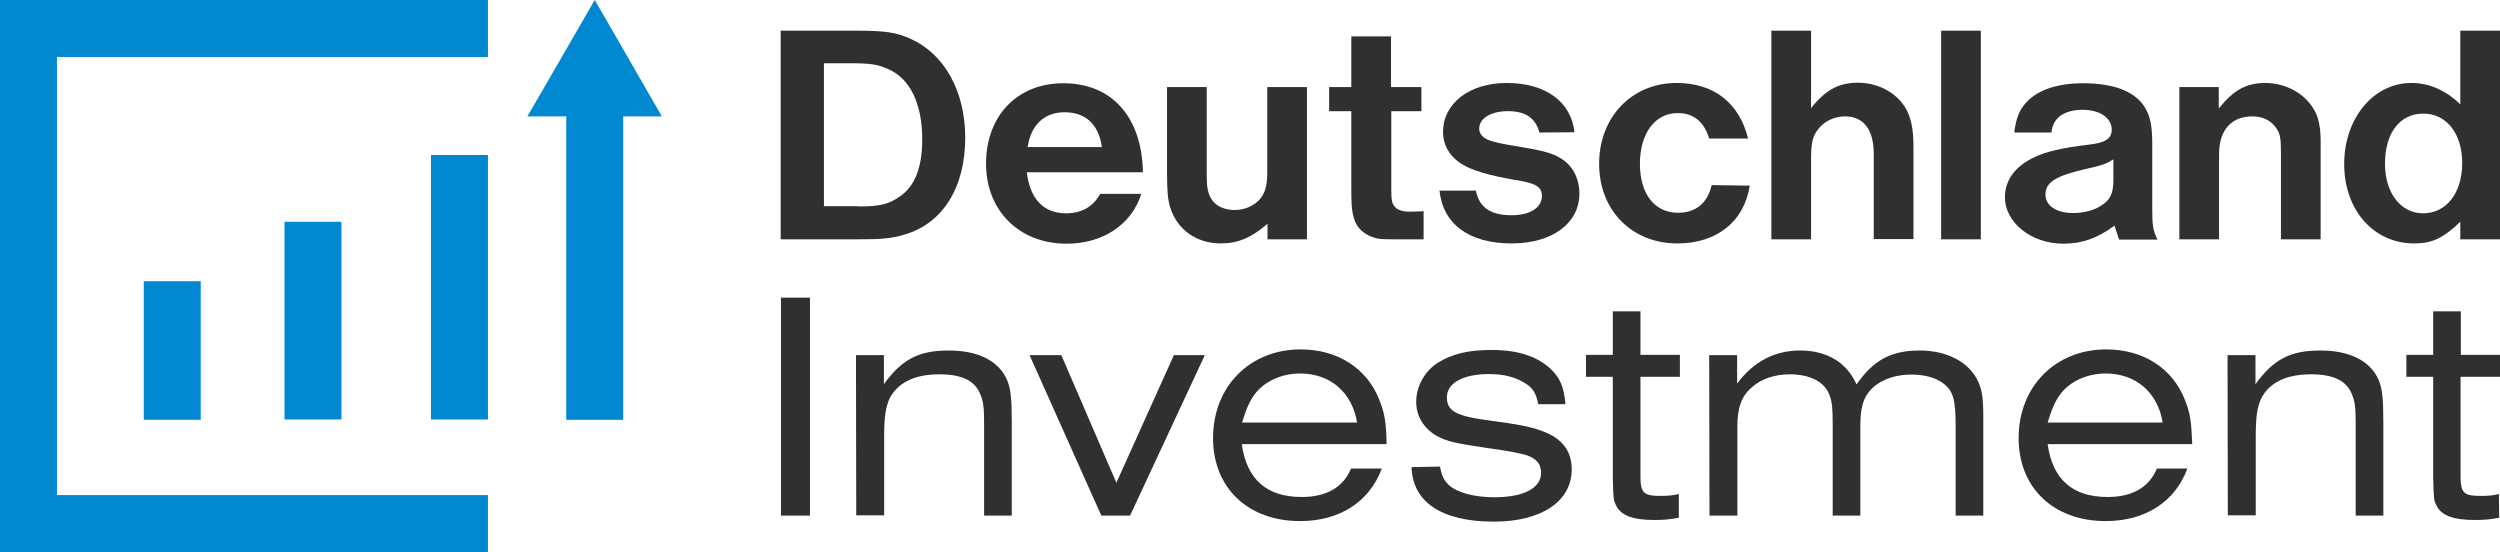 <?xml version="1.0" encoding="utf-8"?>
<!-- Generator: Adobe Illustrator 24.0.2, SVG Export Plug-In . SVG Version: 6.00 Build 0)  -->
<svg version="1.1" id="Calque_1" xmlns="http://www.w3.org/2000/svg" xmlns:xlink="http://www.w3.org/1999/xlink" x="0px" y="0px"
	 viewBox="0 0 913 201.6" style="enable-background:new 0 0 913 201.6;" xml:space="preserve">
<style type="text/css">
	.st0{fill:#0089D1;}
	.st1{fill:#303030;}
</style>
<g>
	<g>
		<polygon class="st0" points="178.2,20.8 178.2,0 0,0 0,20.8 0,180.8 0,199 0,201.6 178.2,201.6 178.2,180.8 20.8,180.8 20.8,20.8 
					"/>
		<g>
			<rect x="157.4" y="56.6" class="st0" width="20.8" height="96.6"/>
			<rect x="103.9" y="81" class="st0" width="20.8" height="72.2"/>
			<rect x="52.5" y="102.7" class="st0" width="20.8" height="50.6"/>
			<polygon class="st0" points="227.6,18 217.5,0.5 217.2,0 216.9,0.5 206.8,18 192.6,42.5 206.8,42.5 206.8,153.3 227.6,153.3 
				227.6,42.5 241.7,42.5 			"/>
		</g>
	</g>
</g>
<g>
	<g>
		<g>
			<path class="st1" d="M285.2,108.7h10.6v79.6h-10.6V108.7z"/>
			<path class="st1" d="M312.6,129.7h10.2v10.6c6.6-9.1,12.7-12.3,23.7-12.3c10.7,0,18.2,3.8,21.2,10.6c1.4,3.2,1.8,6.6,1.8,15.9
				v33.8h-10.1v-32.6c0-6.6-0.2-8.8-1.3-11.5c-1.9-5.1-6.7-7.5-15-7.5c-9.1,0-15.2,3-18.2,8.8c-1.4,3-2,6.6-2,13.6v29.1h-10.2
				L312.6,129.7L312.6,129.7z"/>
			<path class="st1" d="M387.6,129.7l20.1,46.6l21-46.6H440l-27.3,58.6h-10.5L376,129.7H387.6z"/>
			<path class="st1" d="M504.6,171.2c-4.5,12.1-15.4,19.1-29.8,19.1c-19.1,0-31.8-12.2-31.8-30.3c0-18.8,13.4-32.4,32-32.4
				c13.5,0,24.3,6.9,28.8,18.6c1.9,4.8,2.4,7.9,2.6,16h-52.9c1.8,12.9,9.1,19.3,21.9,19.3c9.1,0,15.2-3.6,18-10.4H504.6z
				 M495.6,154.3c-1.8-11-9.8-17.9-20.8-17.9c-6.8,0-13.1,2.9-16.6,7.6c-1.8,2.4-3.1,5.4-4.6,10.3H495.6z"/>
			<path class="st1" d="M525.9,170.4c0.6,3.3,1.4,5.1,3.4,6.9c3,2.6,9.1,4.3,16.4,4.3c10.7,0,17.1-3.3,17.1-8.9
				c0-3.1-1.5-5.1-5.1-6.4c-2.1-0.7-6.6-1.6-15.3-2.8c-10.8-1.6-14-2.3-17.7-4.3c-4.8-2.8-7.5-7.2-7.5-12.5c0-5.7,3.2-11.4,8.2-14.4
				c5.1-3.1,11-4.5,19.2-4.5c9.8,0,16.7,2.3,21.8,7c3.4,3.3,4.8,6.7,5.3,12.8h-9.9c-0.8-3.9-2-5.9-4.6-7.5c-3.4-2.3-8-3.5-13.3-3.5
				c-9.5,0-15.5,3.2-15.5,8.5c0,5.1,3.5,6.9,15.8,8.5c9.8,1.3,14.2,2.1,18.7,3.7c7.4,2.6,11.1,7.2,11.1,14.1
				c0,11.7-11.1,19.1-28.4,19.1c-19.1,0-29.7-7.1-30.1-19.9L525.9,170.4L525.9,170.4z"/>
			<path class="st1" d="M613.1,189.1c-3.4,0.6-5.5,0.8-8.9,0.8c-8,0-12.4-1.7-14.1-5.5c-0.9-1.8-0.9-2.5-1.1-10v-36.8h-9.8v-8h9.8
				v-15.9h10.1v15.9h14.4v8h-14.4v36.5c0,5.9,1.3,7,7.1,7c2.9,0,4.5-0.1,6.9-0.7L613.1,189.1L613.1,189.1z"/>
			<path class="st1" d="M624.2,129.7h10.2v10.4c5.9-8,13.7-12.1,23-12.1c9.8,0,17.1,4.4,20.6,12.4c6.2-8.9,12.6-12.4,23.1-12.4
				c10,0,18.2,4.3,21.4,11.5c1.3,2.9,1.8,6,1.8,12.4v36.4h-10.1v-32.9c0-3.9-0.2-7.5-0.8-9.8c-1.2-5.5-7.1-8.8-15.4-8.8
				c-6.9,0-12.8,2.5-15.9,6.9c-1.9,2.6-2.7,6.3-2.7,11.7v32.9h-10.1V155c0-5.9-0.2-8.2-1.2-10.8c-1.7-4.7-7.1-7.5-14.4-7.5
				c-5.7,0-10.6,1.7-14,4.8c-3.7,3.2-5.2,7.4-5.2,14.1v32.7h-10.2L624.2,129.7L624.2,129.7z"/>
			<path class="st1" d="M798.8,171.2c-4.5,12.1-15.4,19.1-29.8,19.1c-19.1,0-31.8-12.2-31.8-30.3c0-18.8,13.4-32.4,32-32.4
				c13.5,0,24.3,6.9,28.8,18.6c1.9,4.8,2.3,7.9,2.6,16h-52.8c1.8,12.9,9.1,19.3,21.9,19.3c9.1,0,15.2-3.6,18-10.4H798.8z
				 M789.8,154.3c-1.8-11-9.8-17.9-20.8-17.9c-6.8,0-13.1,2.9-16.6,7.6c-1.8,2.4-3.1,5.4-4.6,10.3H789.8z"/>
			<path class="st1" d="M813.5,129.7h10.2v10.6c6.6-9.1,12.7-12.3,23.7-12.3c10.7,0,18.2,3.8,21.2,10.6c1.4,3.2,1.8,6.6,1.8,15.9
				v33.8h-10.1v-32.6c0-6.6-0.2-8.8-1.3-11.5c-1.9-5.1-6.7-7.5-15-7.5c-9.1,0-15.2,3-18.2,8.8c-1.4,3-2,6.6-2,13.6v29.1h-10.2
				L813.5,129.7L813.5,129.7z"/>
			<path class="st1" d="M912.7,189.1c-3.4,0.6-5.5,0.8-8.9,0.8c-8,0-12.4-1.7-14.1-5.5c-0.9-1.8-0.9-2.5-1.1-10v-36.8h-9.8v-8h9.8
				v-15.9h10.1v15.9H913v8h-14.4v36.5c0,5.9,1.3,7,7.1,7c2.9,0,4.5-0.1,6.9-0.7L912.7,189.1L912.7,189.1z"/>
		</g>
	</g>
	<g>
		<path class="st1" d="M285.2,11.2h27.1c11,0,15,0.6,20.3,3c12.4,5.6,19.9,19.2,19.9,36.1c0,18.3-8.3,31.4-22.3,35.4
			c-4.6,1.4-8.5,1.7-16.6,1.7h-28.5V11.2z M313.4,75.4c8,0,11.2-0.8,15.3-3.7c5.5-3.8,8.1-10.7,8.1-20.8c0-13-4.4-22.2-12.5-25.7
			c-3.8-1.7-6.4-2.1-14.2-2.1h-9.2v52.2H313.4z"/>
		<path class="st1" d="M375,62.9c1.1,9.7,6.1,15,14.3,15c5.7,0,9.9-2.4,12.5-7.1h15c-3.5,11.2-14,18.2-27.3,18.2
			c-17.3,0-29.4-12.1-29.4-29.2c0-17.5,11.4-29.4,28.2-29.4c17.7,0,28.7,12.2,29.1,32.5C417.4,62.9,375,62.9,375,62.9z M402.4,53.7
			c-1.1-8.1-5.8-12.7-13.6-12.7c-7.4,0-12.3,4.6-13.5,12.7C375.4,53.7,402.4,53.7,402.4,53.7z"/>
		<path class="st1" d="M477.4,87.4h-14.5v-5.7c-5.7,5-10.7,7.2-17.1,7.2c-8.9,0-16-5.1-18.5-13.3c-0.8-2.8-1.1-5.6-1.1-12.8V31.8
			h14.5v30.3c0,5.6,0.1,6.6,0.8,8.7c1.3,3.8,4.8,5.9,9.4,5.9c3.7,0,7.3-1.6,9.3-4.1c1.9-2.3,2.6-4.9,2.6-9.7V31.8h14.5V87.4z"/>
		<path class="st1" d="M519.1,31.8v8.8h-11v28.2c0,4.2,0.2,5.5,1.2,6.6c1,1.3,3,1.9,5.4,1.9l4-0.1l1.2-0.1v10.3h-10.4
			c-5.4,0-6.4-0.1-8.5-0.9c-3.9-1.5-6.1-4.1-6.9-8.2c-0.5-2.2-0.6-4.4-0.6-9.5V40.6h-8.1v-8.8h8.1V13.3h14.5v18.5H519.1z"/>
		<path class="st1" d="M562.2,48.4c-1.4-5.3-5.1-7.8-11.5-7.8c-6.2,0-10.5,2.6-10.5,6.4c0,1.7,1.2,3.2,3.1,4
			c2.1,0.9,4.8,1.5,12.9,2.8c8.3,1.4,11.9,2.5,15.1,4.9c3.5,2.7,5.5,7,5.5,12c0,10.8-9.9,18.2-24.7,18.2c-15.6,0-25.1-7-26.4-19.3
			H539c1.2,6.2,5.4,9,13,9c6.7,0,11.1-2.7,11.1-7c0-3.4-2.1-4.7-9.9-5.9c-9.2-1.6-15.5-3.4-19.2-5.7c-4.6-2.8-7-7-7-11.8
			c0-10.5,9.7-17.9,23.2-17.9c14.2,0,23.6,6.8,24.8,18L562.2,48.4L562.2,48.4z"/>
		<path class="st1" d="M639,67.8c-2,13.1-12,21.1-26.4,21.1c-16.7,0-28.6-12.1-28.6-29.1s11.9-29.5,28.3-29.5
			c13.6,0,22.9,7.3,26.1,20.3h-14.2c-1.9-6.2-5.7-9.3-11.5-9.3c-8.3,0-13.8,7.4-13.8,18.5c0,11.1,5.4,17.9,13.9,17.9
			c6.5,0,10.8-3.5,12.3-10.1L639,67.8L639,67.8z"/>
		<path class="st1" d="M661.4,11.2v28.3c5.2-6.6,10.1-9.3,17-9.3c7.3,0,13.8,3.4,17.3,8.9c2.1,3.4,3.1,7.7,3.1,14.2v34h-14.5V56.2
			c0-8.8-3.7-13.7-10.5-13.7c-3.9,0-7.7,1.8-9.9,4.8c-1.9,2.5-2.5,4.8-2.5,10.6v29.5h-14.5V11.2H661.4z"/>
		<path class="st1" d="M723.4,11.2v76.2h-14.5V11.2H723.4z"/>
		<path class="st1" d="M735.6,48.4c0.7-5.4,1.9-8.2,4.2-10.8c4.2-4.7,11.4-7.2,21-7.2c11.9,0,19.9,3.4,23.1,9.9
			c1.5,2.8,2.1,6.5,2.1,12.1v23.3c0,6.6,0.2,8.3,1.9,11.8h-14l-1.7-5.1c-6.2,4.6-11.9,6.6-18.6,6.6c-11.8,0-21.4-7.7-21.4-17
			c0-6.2,3.8-11.4,10.8-14.6c4.3-2.1,10.3-3.4,19.2-4.5c6.7-0.7,9-2.2,9-5.6c0-4.2-4.3-7.2-10.6-7.2c-6.8,0-11,3-11.4,8.3
			L735.6,48.4L735.6,48.4z M771.8,58.2c-2.7,1.7-4.2,2.2-9.2,3.3c-11.9,2.7-15.6,5-15.6,9.6c0,4,4,6.7,10.1,6.7
			c4.3,0,8.2-1.1,11.1-3.3c2.6-1.9,3.6-4.2,3.6-8.7L771.8,58.2L771.8,58.2z"/>
		<path class="st1" d="M810.3,31.8v7.8c5.4-6.7,10-9.3,17-9.3c7.5,0,14.5,3.9,17.8,9.8c1.7,2.8,2.4,6.6,2.4,11.5v35.8H833V55.3
			c0-4.5-0.3-6.4-1.5-8.2c-1.9-3-5-4.6-8.9-4.6c-7.7,0-12.2,5-12.2,13.8v31.1h-14.5V31.8H810.3z"/>
		<path class="st1" d="M913,11.2v76.2h-14.5V81c-6.2,5.9-10.2,7.9-16.8,7.9c-14.9,0-25.6-12.2-25.6-29c0-16.7,10.7-29.6,24.5-29.6
			c6.5,0,12.5,2.6,17.9,7.8V11.2H913z M871,59.8c0,10.6,5.7,18.1,13.9,18.1c8.5,0,14.3-7.4,14.3-18.4c0-10.6-5.7-18-14.1-18
			C876.5,41.4,871,48.5,871,59.8z"/>
	</g>
</g>
</svg>
